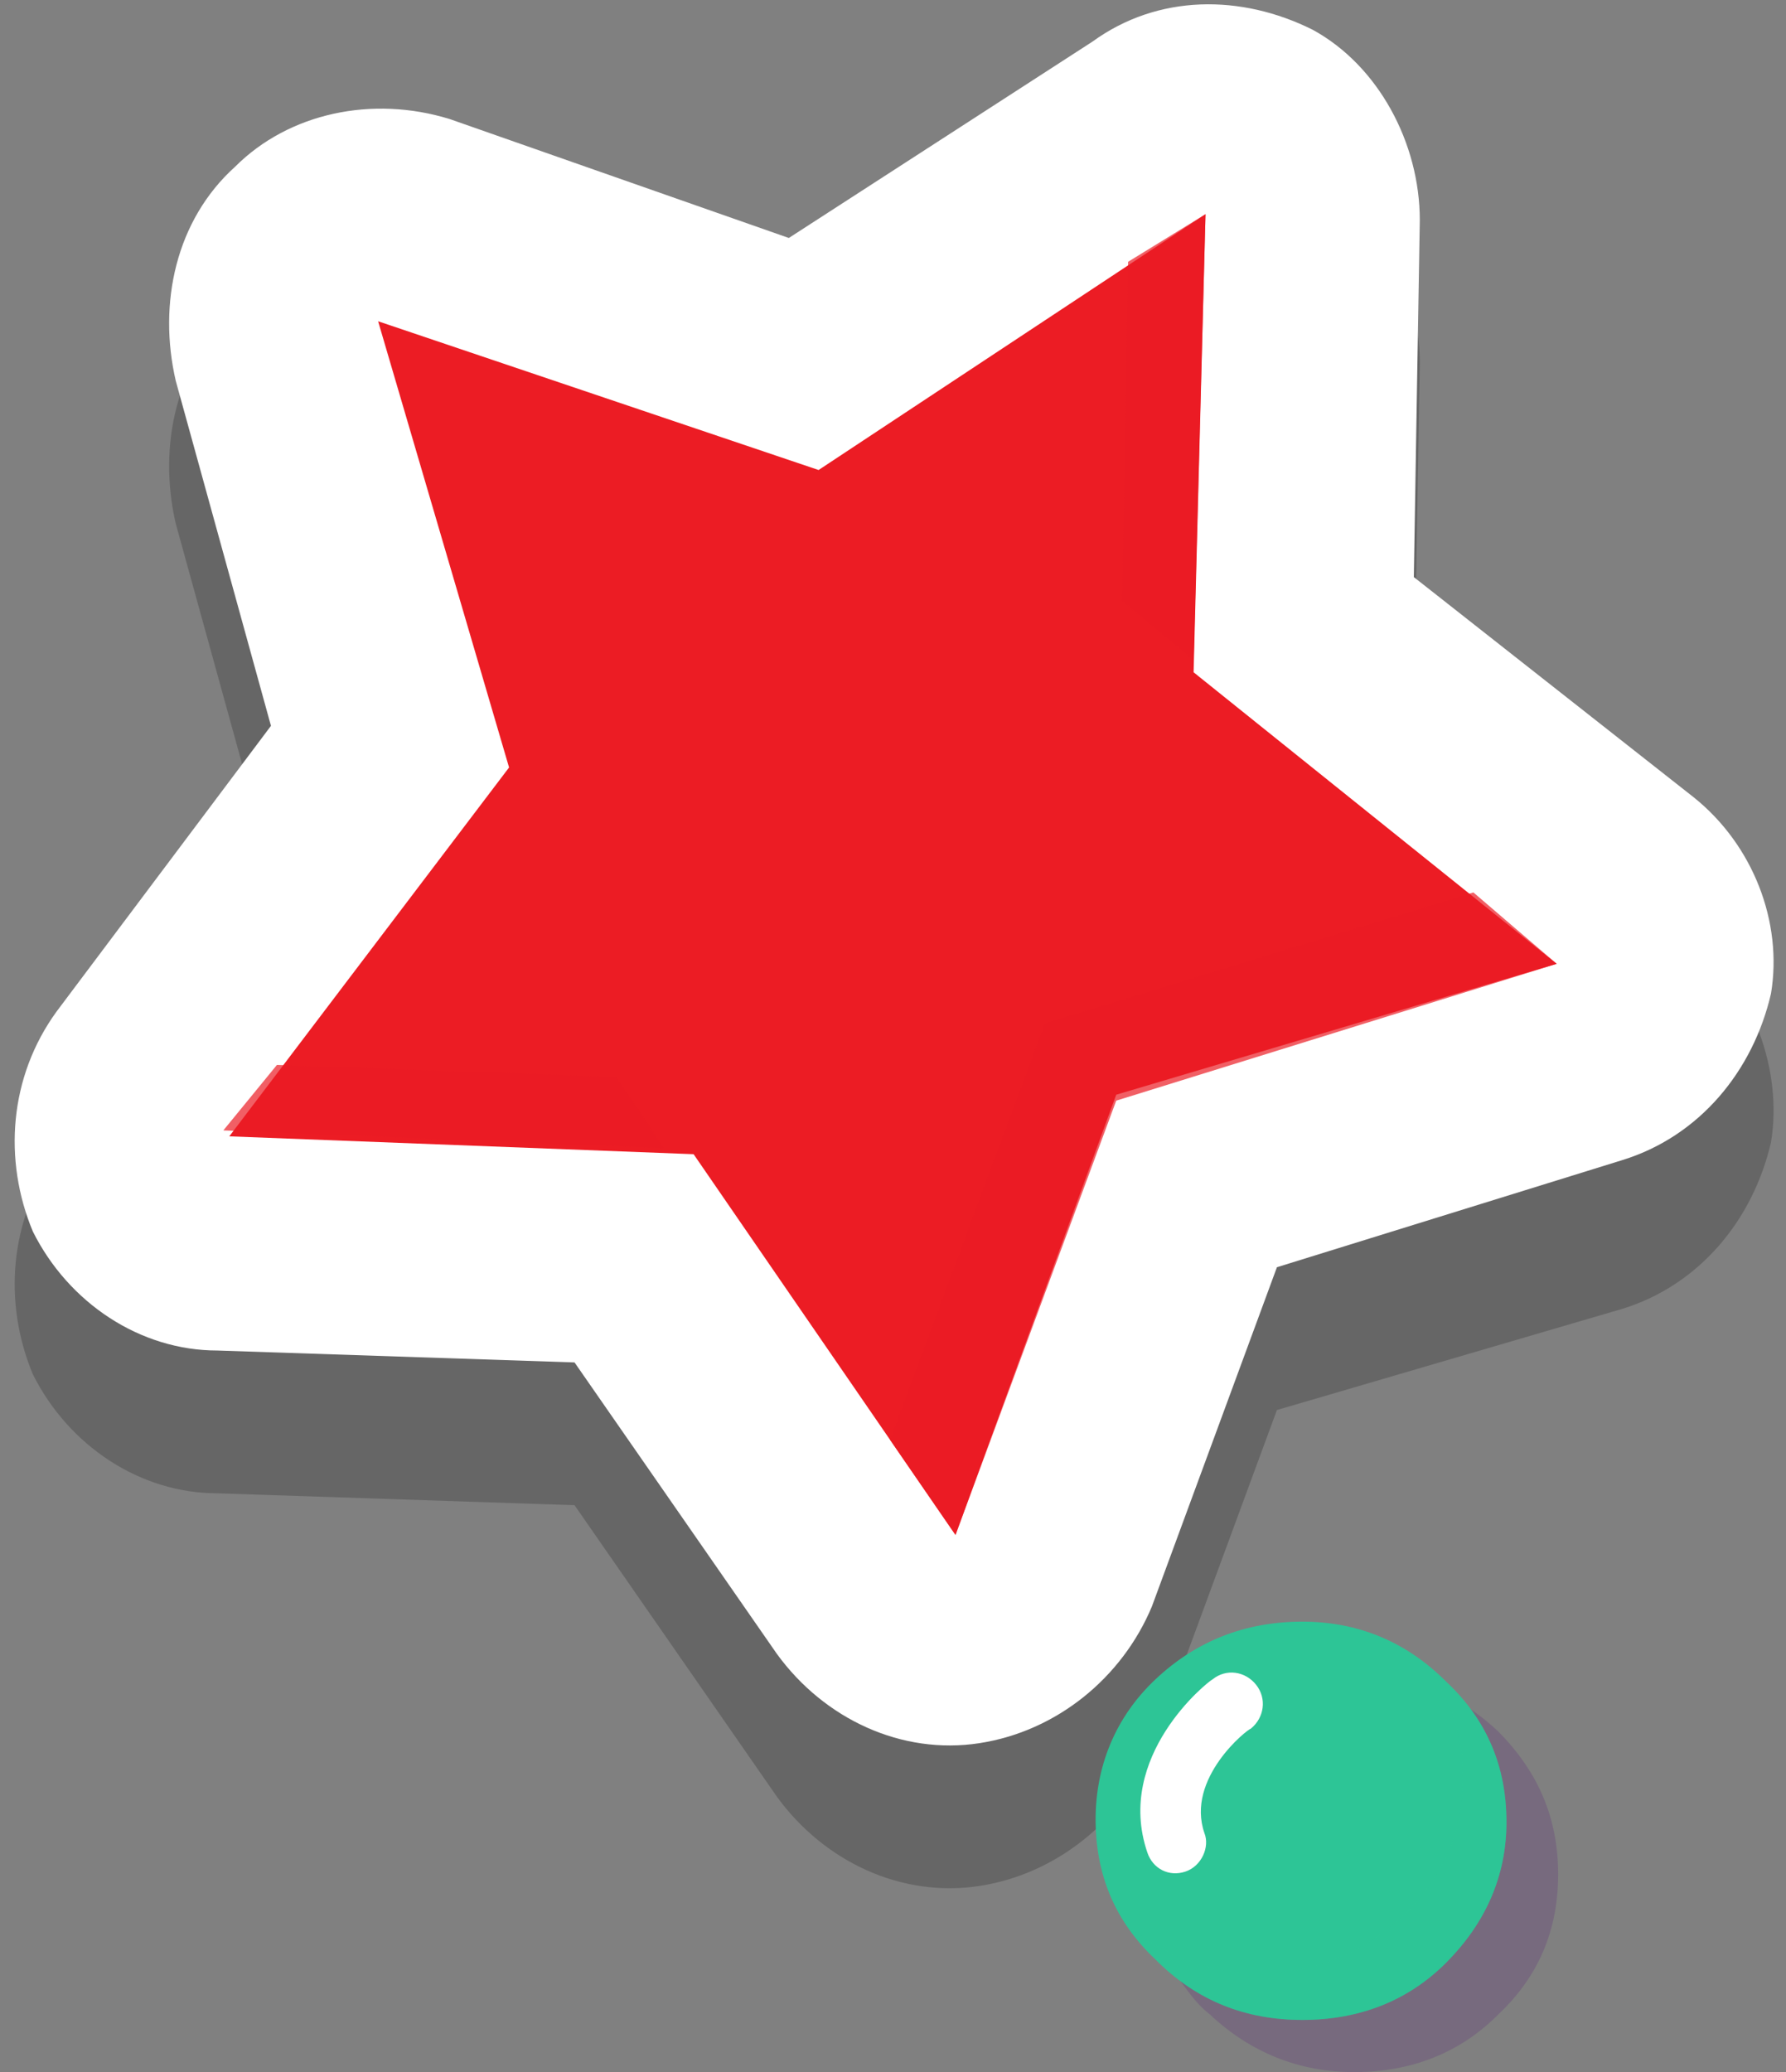 <svg width="119" height="138" viewBox="0 0 119 138" fill="none" xmlns="http://www.w3.org/2000/svg">
<rect x="0" y="0" width="119" height="138" fill="#808080" stroke="none"/>
<path opacity="0.2" d="M112.844 62.604L94.203 47.943L94.6 24.17C94.6 19.019 91.824 13.868 87.461 11.491C82.305 8.717 76.753 9.113 72.39 11.887L52.559 25.358L29.953 17.434C24.797 15.849 19.244 17.038 15.675 20.604C11.709 24.17 10.519 29.717 11.709 34.868L18.054 57.849L3.776 76.868C0.603 81.226 0.207 86.774 2.19 91.528C4.569 96.283 9.329 99.453 14.485 99.453L38.281 100.245L51.766 119.66C54.939 124.019 60.095 126.396 65.251 125.604C70.407 124.811 74.769 121.245 76.753 116.491L85.081 93.906L108.085 87.17C113.241 85.585 116.81 81.226 118 76.076C118.793 71.321 116.81 65.774 112.844 62.604Z" fill="black"/>
<path d="M112.844 53.094L94.203 38.434L94.6 14.66C94.6 9.509 91.824 4.358 87.461 1.981C82.702 -0.396 77.149 -0.396 72.787 2.774L52.559 15.849L29.953 7.925C24.797 6.34 19.244 7.528 15.675 11.094C11.709 14.66 10.519 20.207 11.709 25.358L18.054 48.34L3.776 67.359C0.603 71.717 0.207 77.264 2.19 82.019C4.569 86.774 9.329 89.943 14.485 89.943L38.281 90.736L51.766 110.151C54.939 114.509 60.095 116.887 65.251 116.094C70.407 115.302 74.769 111.736 76.753 106.981L85.081 84.396L108.085 77.264C113.241 75.679 116.81 71.321 118 66.17C118.793 61.415 116.81 56.264 112.844 53.094Z" fill="white"/>
<path d="M80.322 14.264L79.529 44.773L103.722 64.189L74.373 72.906L63.664 102.226L46.214 76.868L15.278 75.679L33.919 51.113L25.193 21.396L54.542 31.302L80.322 14.264Z" fill="#EC1C24"/>
<path opacity="0.7" d="M80.322 14.264L75.166 17.434L74.769 40.019L79.529 43.981L80.322 14.264ZM18.451 70.924L14.881 75.283L44.23 76.472L41.058 71.717L18.451 70.924ZM98.169 59.434L69.614 68.151L59.302 95.887L63.664 102.226L74.373 73.302L103.722 64.189L98.169 59.434Z" fill="#EC1C24"/>
<path opacity="0.2" d="M99.83 115.317C97.111 112.756 93.848 111.476 90.222 111.476C86.415 111.476 83.152 112.756 80.433 115.317C77.895 117.878 76.445 121.171 76.445 124.829C76.445 127.573 77.17 129.951 78.801 132.146C79.345 132.878 79.889 133.61 80.614 134.159C83.333 136.719 86.597 138 90.222 138C94.029 138 97.292 136.719 99.83 134.159C102.55 131.598 103.819 128.488 103.819 124.829C103.819 121.171 102.55 118.061 99.83 115.317Z" fill="#591878"/>
<path d="M86.778 134.524C90.585 134.524 93.848 133.244 96.386 130.683C98.924 128.122 100.374 125.012 100.374 121.354C100.374 117.695 99.105 114.585 96.386 112.024C93.667 109.28 90.403 108 86.778 108C82.971 108 79.708 109.28 76.988 111.841C74.269 114.402 73 117.695 73 121.171C73 124.829 74.269 127.939 76.988 130.5C79.708 133.244 82.971 134.524 86.778 134.524Z" fill="#2DC596"/>
<path opacity="0.4" d="M86.778 134.524C90.585 134.524 93.848 133.244 96.386 130.683C98.924 128.122 100.374 125.012 100.374 121.354C100.374 117.695 99.105 114.585 96.386 112.024C96.023 111.659 95.48 111.293 95.117 110.927C96.567 113.122 97.474 115.5 97.474 118.244C97.474 121.902 96.205 125.012 93.485 127.573C90.766 130.134 87.503 131.415 83.877 131.415C80.614 131.415 77.895 130.317 75.357 128.488C75.901 129.22 76.445 129.951 77.17 130.5C79.708 133.244 82.971 134.524 86.778 134.524Z" fill="#2DC596"/>
<path d="M80.795 111.841C80.433 112.024 74.269 116.963 76.444 123.366C76.807 124.463 77.895 125.012 78.982 124.646C80.07 124.28 80.614 123 80.251 122.085C78.982 118.427 83.152 115.134 83.333 115.134C84.24 114.402 84.421 113.122 83.696 112.207C82.971 111.293 81.702 111.11 80.795 111.841Z" fill="white"/>
</svg>
